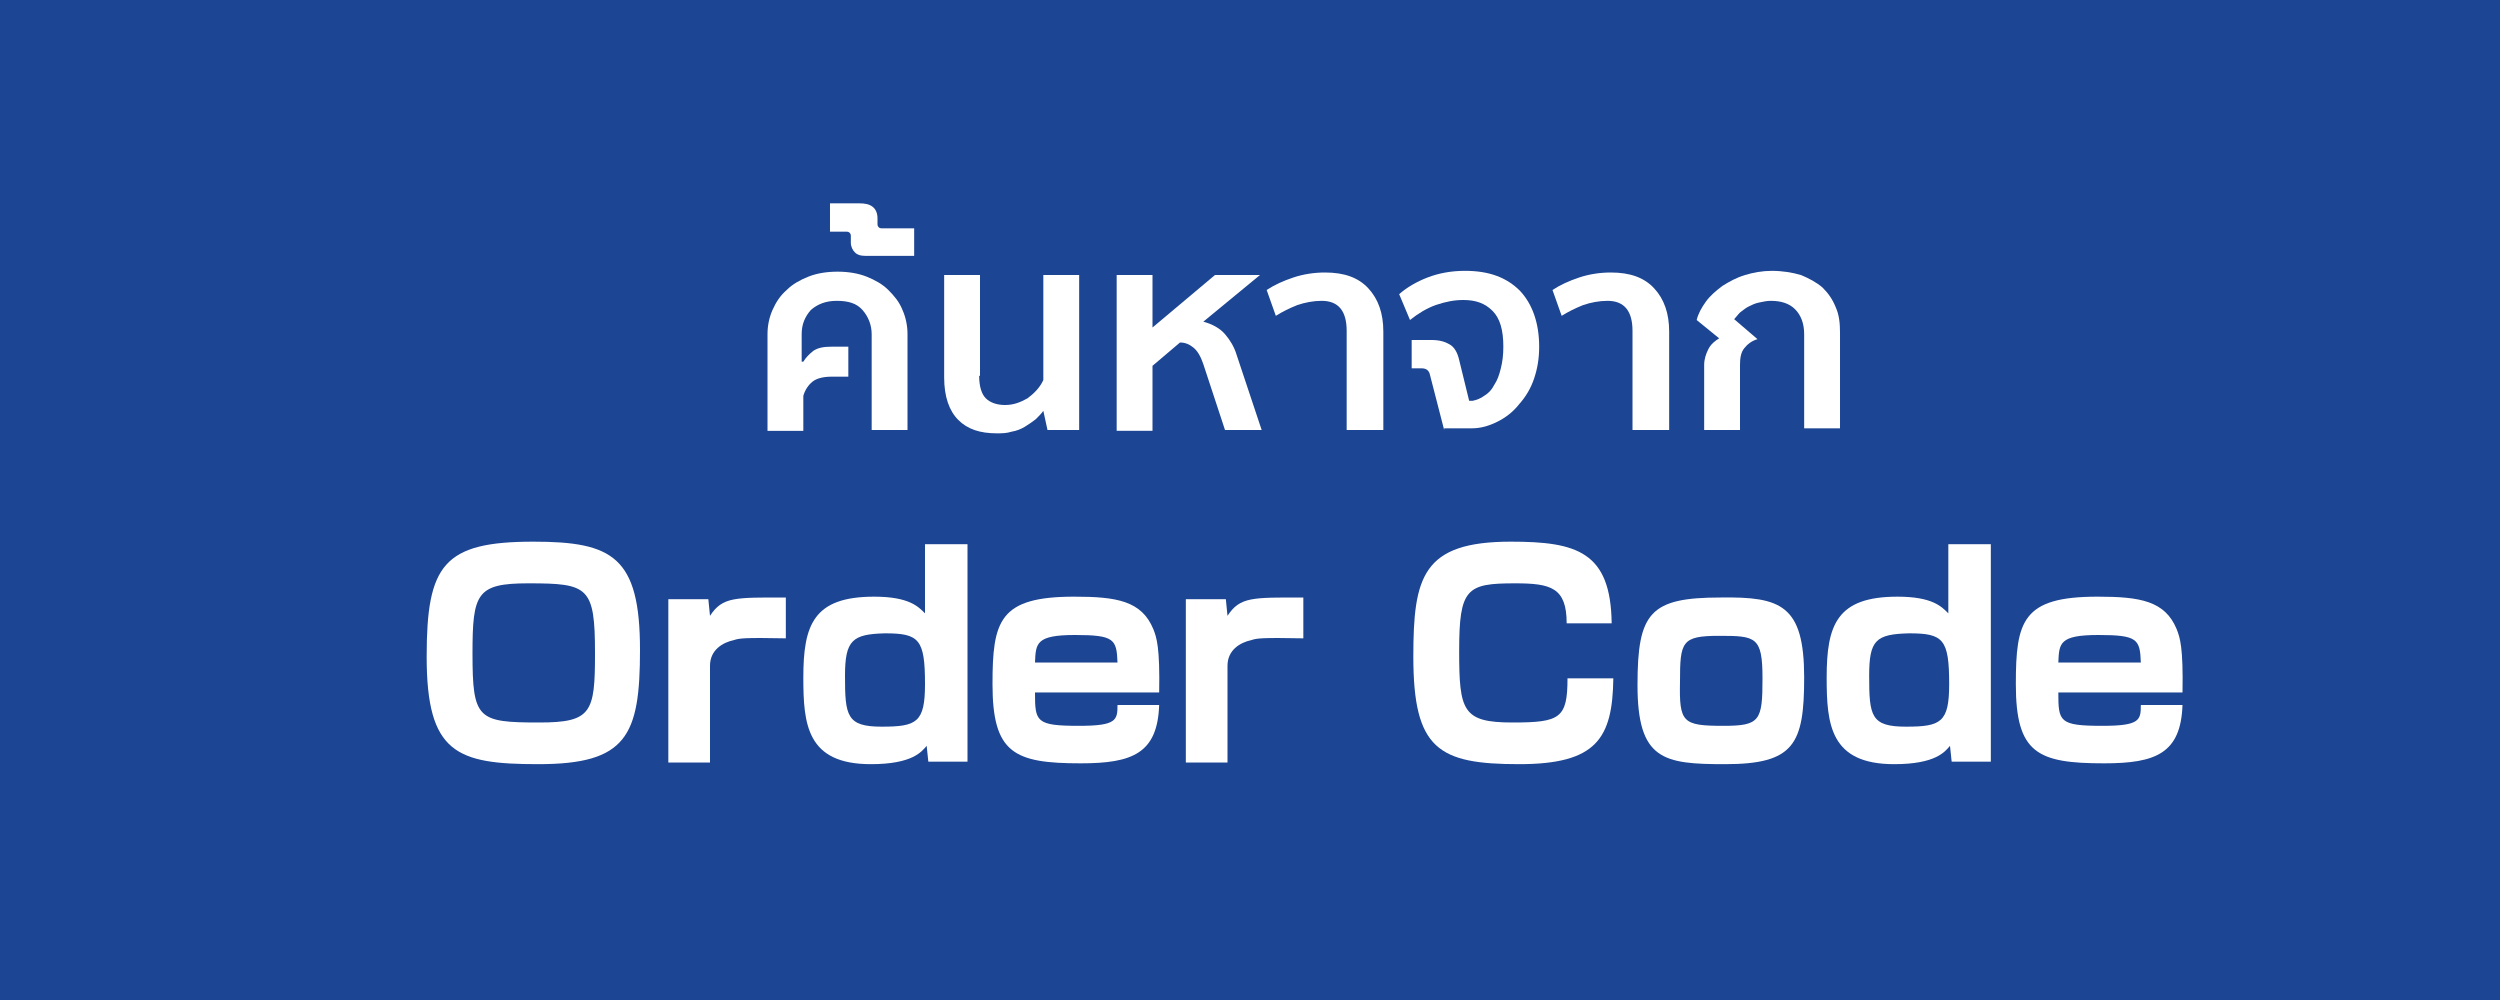 <?xml version="1.0" encoding="utf-8"?>
<!-- Generator: Adobe Illustrator 23.0.6, SVG Export Plug-In . SVG Version: 6.00 Build 0)  -->
<svg version="1.1" id="Layer_1" xmlns="http://www.w3.org/2000/svg" xmlns:xlink="http://www.w3.org/1999/xlink" x="0px" y="0px"
	 viewBox="0 0 300 120" style="enable-background:new 0 0 300 120;" xml:space="preserve">
<style type="text/css">
	.st0{fill:#1C4593;}
	.st1{fill:#FFFFFF;}
</style>
<rect class="st0" width="300" height="120"/>
<g>
	<path class="st1" d="M96.4,43.4c0.3-0.5,0.7-0.9,1.2-1.3c0.6-0.4,1.3-0.5,2.3-0.5h1.9v3.6h-2c-1,0-1.8,0.2-2.3,0.6s-0.9,1-1.1,1.7
		v4.2h-4.3V40.1c0-1,0.2-2,0.6-2.9c0.4-0.9,0.9-1.7,1.7-2.4c0.7-0.7,1.6-1.2,2.6-1.6c1-0.4,2.2-0.6,3.5-0.6c1.3,0,2.5,0.2,3.5,0.6
		c1,0.4,1.9,0.9,2.6,1.6s1.3,1.4,1.7,2.4c0.4,0.9,0.6,1.9,0.6,2.9v11.5h-4.3V40.1c0-1.1-0.4-2.1-1.1-2.9c-0.7-0.8-1.7-1.1-3.1-1.1
		c-1.3,0-2.3,0.4-3.1,1.1c-0.7,0.8-1.1,1.7-1.1,2.9V43.4z"/>
	<path class="st1" d="M105.3,26.9c0,0.3,0.2,0.5,0.5,0.5h3.9v3.3h-5.9c-0.5,0-0.9-0.1-1.2-0.4c-0.3-0.3-0.5-0.7-0.5-1.2v-0.8
		c0-0.3-0.2-0.5-0.5-0.5h-2v-3.4h3.5c0.7,0,1.2,0.1,1.6,0.4c0.4,0.3,0.6,0.8,0.6,1.4V26.9z"/>
	<path class="st1" d="M117.5,45.1c0,1.3,0.3,2.2,0.8,2.7s1.3,0.8,2.3,0.8c1,0,1.8-0.3,2.7-0.8c0.8-0.6,1.5-1.3,1.9-2.2V33h4.3v18.6
		h-3.8l-0.5-2.3c-0.2,0.3-0.6,0.7-0.9,1c-0.4,0.3-0.8,0.6-1.3,0.9c-0.5,0.3-1,0.5-1.6,0.6c-0.6,0.2-1.2,0.2-1.8,0.2
		c-2,0-3.5-0.5-4.6-1.6c-1.1-1.1-1.7-2.8-1.7-5.1V33h4.3V45.1z"/>
	<path class="st1" d="M147,51.6l-2.6-7.9c-0.3-0.9-0.7-1.6-1.2-2c-0.5-0.4-1-0.6-1.6-0.6l-3.3,2.8v7.8h-4.3V33h4.3v6.3l7.5-6.3h5.4
		l-6.8,5.6c1.1,0.3,2,0.8,2.6,1.5c0.6,0.7,1.1,1.5,1.4,2.5l3,9H147z"/>
	<path class="st1" d="M161.6,51.6V39.7c0-2.4-1-3.6-3-3.6c-1,0-2,0.2-2.9,0.5c-1,0.4-1.8,0.8-2.6,1.3l-1.1-3.1
		c0.9-0.6,2-1.1,3.2-1.5c1.2-0.4,2.5-0.6,3.8-0.6c2.3,0,4,0.6,5.2,1.9c1.2,1.3,1.8,3,1.8,5.2v11.8H161.6z"/>
	<path class="st1" d="M173.3,51.6l-1.7-6.6c-0.1-0.5-0.4-0.8-1-0.8h-1.2v-3.4h2.4c0.9,0,1.6,0.2,2.1,0.5c0.6,0.3,1,1,1.2,1.9
		l1.2,4.9h0.4c0.5-0.1,1-0.3,1.4-0.6c0.5-0.3,0.9-0.7,1.2-1.3c0.4-0.6,0.6-1.2,0.8-2c0.2-0.8,0.3-1.6,0.3-2.6c0-2-0.4-3.4-1.3-4.3
		c-0.9-0.9-2-1.3-3.5-1.3c-1.1,0-2.1,0.2-3.3,0.6c-1.1,0.4-2.1,1-3.1,1.8l-1.3-3.1c0.9-0.8,2.1-1.5,3.4-2c1.3-0.5,2.8-0.8,4.5-0.8
		c2.9,0,5,0.8,6.6,2.4c1.5,1.6,2.3,3.9,2.3,6.7c0,1.4-0.2,2.6-0.6,3.8c-0.4,1.2-1,2.2-1.8,3.1c-0.7,0.9-1.6,1.6-2.6,2.1
		c-1,0.5-2,0.8-3.1,0.8H173.3z"/>
	<path class="st1" d="M195.9,51.6V39.7c0-2.4-1-3.6-3-3.6c-1,0-2,0.2-2.9,0.5c-1,0.4-1.8,0.8-2.6,1.3l-1.1-3.1
		c0.9-0.6,2-1.1,3.2-1.5c1.2-0.4,2.5-0.6,3.8-0.6c2.3,0,4,0.6,5.2,1.9c1.2,1.3,1.8,3,1.8,5.2v11.8H195.9z"/>
	<path class="st1" d="M216.5,51.6V40.1c0-1.3-0.4-2.3-1.1-3c-0.7-0.7-1.7-1-2.9-1c-0.5,0-0.9,0.1-1.4,0.2c-0.5,0.1-0.9,0.3-1.3,0.5
		c-0.4,0.2-0.7,0.5-1,0.7c-0.3,0.3-0.5,0.6-0.7,0.8l2.8,2.4c-0.7,0.2-1.2,0.6-1.6,1.1c-0.4,0.5-0.5,1.2-0.5,2v7.8h-4.3v-7.8
		c0-0.7,0.2-1.3,0.5-1.9c0.3-0.6,0.8-1,1.3-1.3l-2.7-2.2c0.2-0.8,0.6-1.5,1.1-2.2c0.5-0.7,1.2-1.3,2-1.9c0.8-0.5,1.7-1,2.7-1.3
		c1-0.3,2.1-0.5,3.2-0.5c1.3,0,2.5,0.2,3.5,0.5c1,0.4,1.9,0.9,2.6,1.5c0.7,0.7,1.2,1.4,1.6,2.4c0.4,0.9,0.5,1.9,0.5,3v11.5H216.5z"
		/>
	<path class="st1" d="M76.8,78c0,10.3-1.6,13.7-12.2,13.7c-9.8,0-13.4-1.3-13.4-12.9c0-11,2-13.8,12.8-13.8
		C73.5,65,76.8,66.8,76.8,78z M63.4,70c-6.2,0-6.7,1.2-6.7,8.4c0,7.9,0.6,8.3,8,8.3c6.3,0,6.7-1.2,6.7-8.3
		C71.4,70.4,70.6,70,63.4,70z"/>
	<path class="st1" d="M85,71.9l0.2,2c1.5-2.3,3-2.2,9.1-2.2v4.9c-5-0.1-5.6,0-6.2,0.2c-1.4,0.3-2.9,1.2-2.9,3.1v11.6h-5V71.9H85z"/>
	<path class="st1" d="M116.1,65.3v26.1h-4.7l-0.2-1.9c-0.6,0.7-1.7,2.2-6.7,2.2c-7.7,0-8.1-4.8-8.1-10.4c0-6.3,1.2-9.7,8.5-9.7
		c4.2,0,5.3,1.2,6.1,2v-8.3H116.1z M101.4,81.1c0,4.8,0.2,6.1,4.4,6.1c4.2,0,5.2-0.5,5.2-5.1c0-5.4-0.7-6.1-4.8-6.1
		C102.3,76.1,101.4,76.8,101.4,81.1z"/>
	<path class="st1" d="M124.2,83.1c0,3.5,0.1,4,5.3,4c4.5,0,4.6-0.7,4.6-2.5h5c-0.2,5.8-3.2,7-9.4,7c-8,0-10.6-1.2-10.6-9.5
		c0-7.6,0.8-10.5,9.8-10.5c5.1,0,8.1,0.5,9.5,3.9c0.4,1,0.8,2.2,0.7,7.6H124.2z M134.1,79.5c-0.1-2.8-0.4-3.3-5.1-3.3
		c-4.7,0-4.7,1-4.8,3.3H134.1z"/>
	<path class="st1" d="M147.1,71.9l0.2,2c1.5-2.3,3-2.2,9.1-2.2v4.9c-5-0.1-5.6,0-6.2,0.2c-1.4,0.3-2.9,1.2-2.9,3.1v11.6h-5V71.9
		H147.1z"/>
	<path class="st1" d="M188,74.8c0-4.3-1.9-4.8-6.2-4.8c-5.8,0-6.7,0.6-6.7,8.1c0,7.2,0.4,8.6,6.4,8.6c5.7,0,6.6-0.5,6.6-5.3h5.5
		c-0.1,7.2-2,10.3-11.3,10.3c-9.7,0-12.7-1.8-12.7-12.9c0-9.6,1.1-13.8,11.7-13.8c7.9,0,12,1.2,12.1,9.8H188z"/>
	<path class="st1" d="M216.5,81.3c0,8-1.2,10.4-9.5,10.4c-7.4,0-10.5-0.5-10.5-9.5c0-8.7,1.5-10.5,10-10.5
		C213.7,71.6,216.5,72.6,216.5,81.3z M206.8,87.1c4.4,0,4.7-0.6,4.7-5.7c0-5-0.8-5.1-5.2-5.1c-4.5,0-4.7,0.7-4.7,5.5
		C201.5,86.7,201.9,87.1,206.8,87.1z"/>
	<path class="st1" d="M238.9,65.3v26.1h-4.7l-0.2-1.9c-0.6,0.7-1.7,2.2-6.7,2.2c-7.7,0-8.1-4.8-8.1-10.4c0-6.3,1.2-9.7,8.5-9.7
		c4.2,0,5.3,1.2,6.1,2v-8.3H238.9z M224.3,81.1c0,4.8,0.2,6.1,4.4,6.1c4.2,0,5.2-0.5,5.2-5.1c0-5.4-0.7-6.1-4.8-6.1
		C225.1,76.1,224.3,76.8,224.3,81.1z"/>
	<path class="st1" d="M247,83.1c0,3.5,0.1,4,5.3,4c4.5,0,4.6-0.7,4.6-2.5h5c-0.2,5.8-3.2,7-9.4,7c-8,0-10.6-1.2-10.6-9.5
		c0-7.6,0.8-10.5,9.8-10.5c5.1,0,8.1,0.5,9.5,3.9c0.4,1,0.8,2.2,0.7,7.6H247z M256.9,79.5c-0.1-2.8-0.4-3.3-5.1-3.3
		c-4.7,0-4.7,1-4.8,3.3H256.9z"/>
</g>
</svg>
